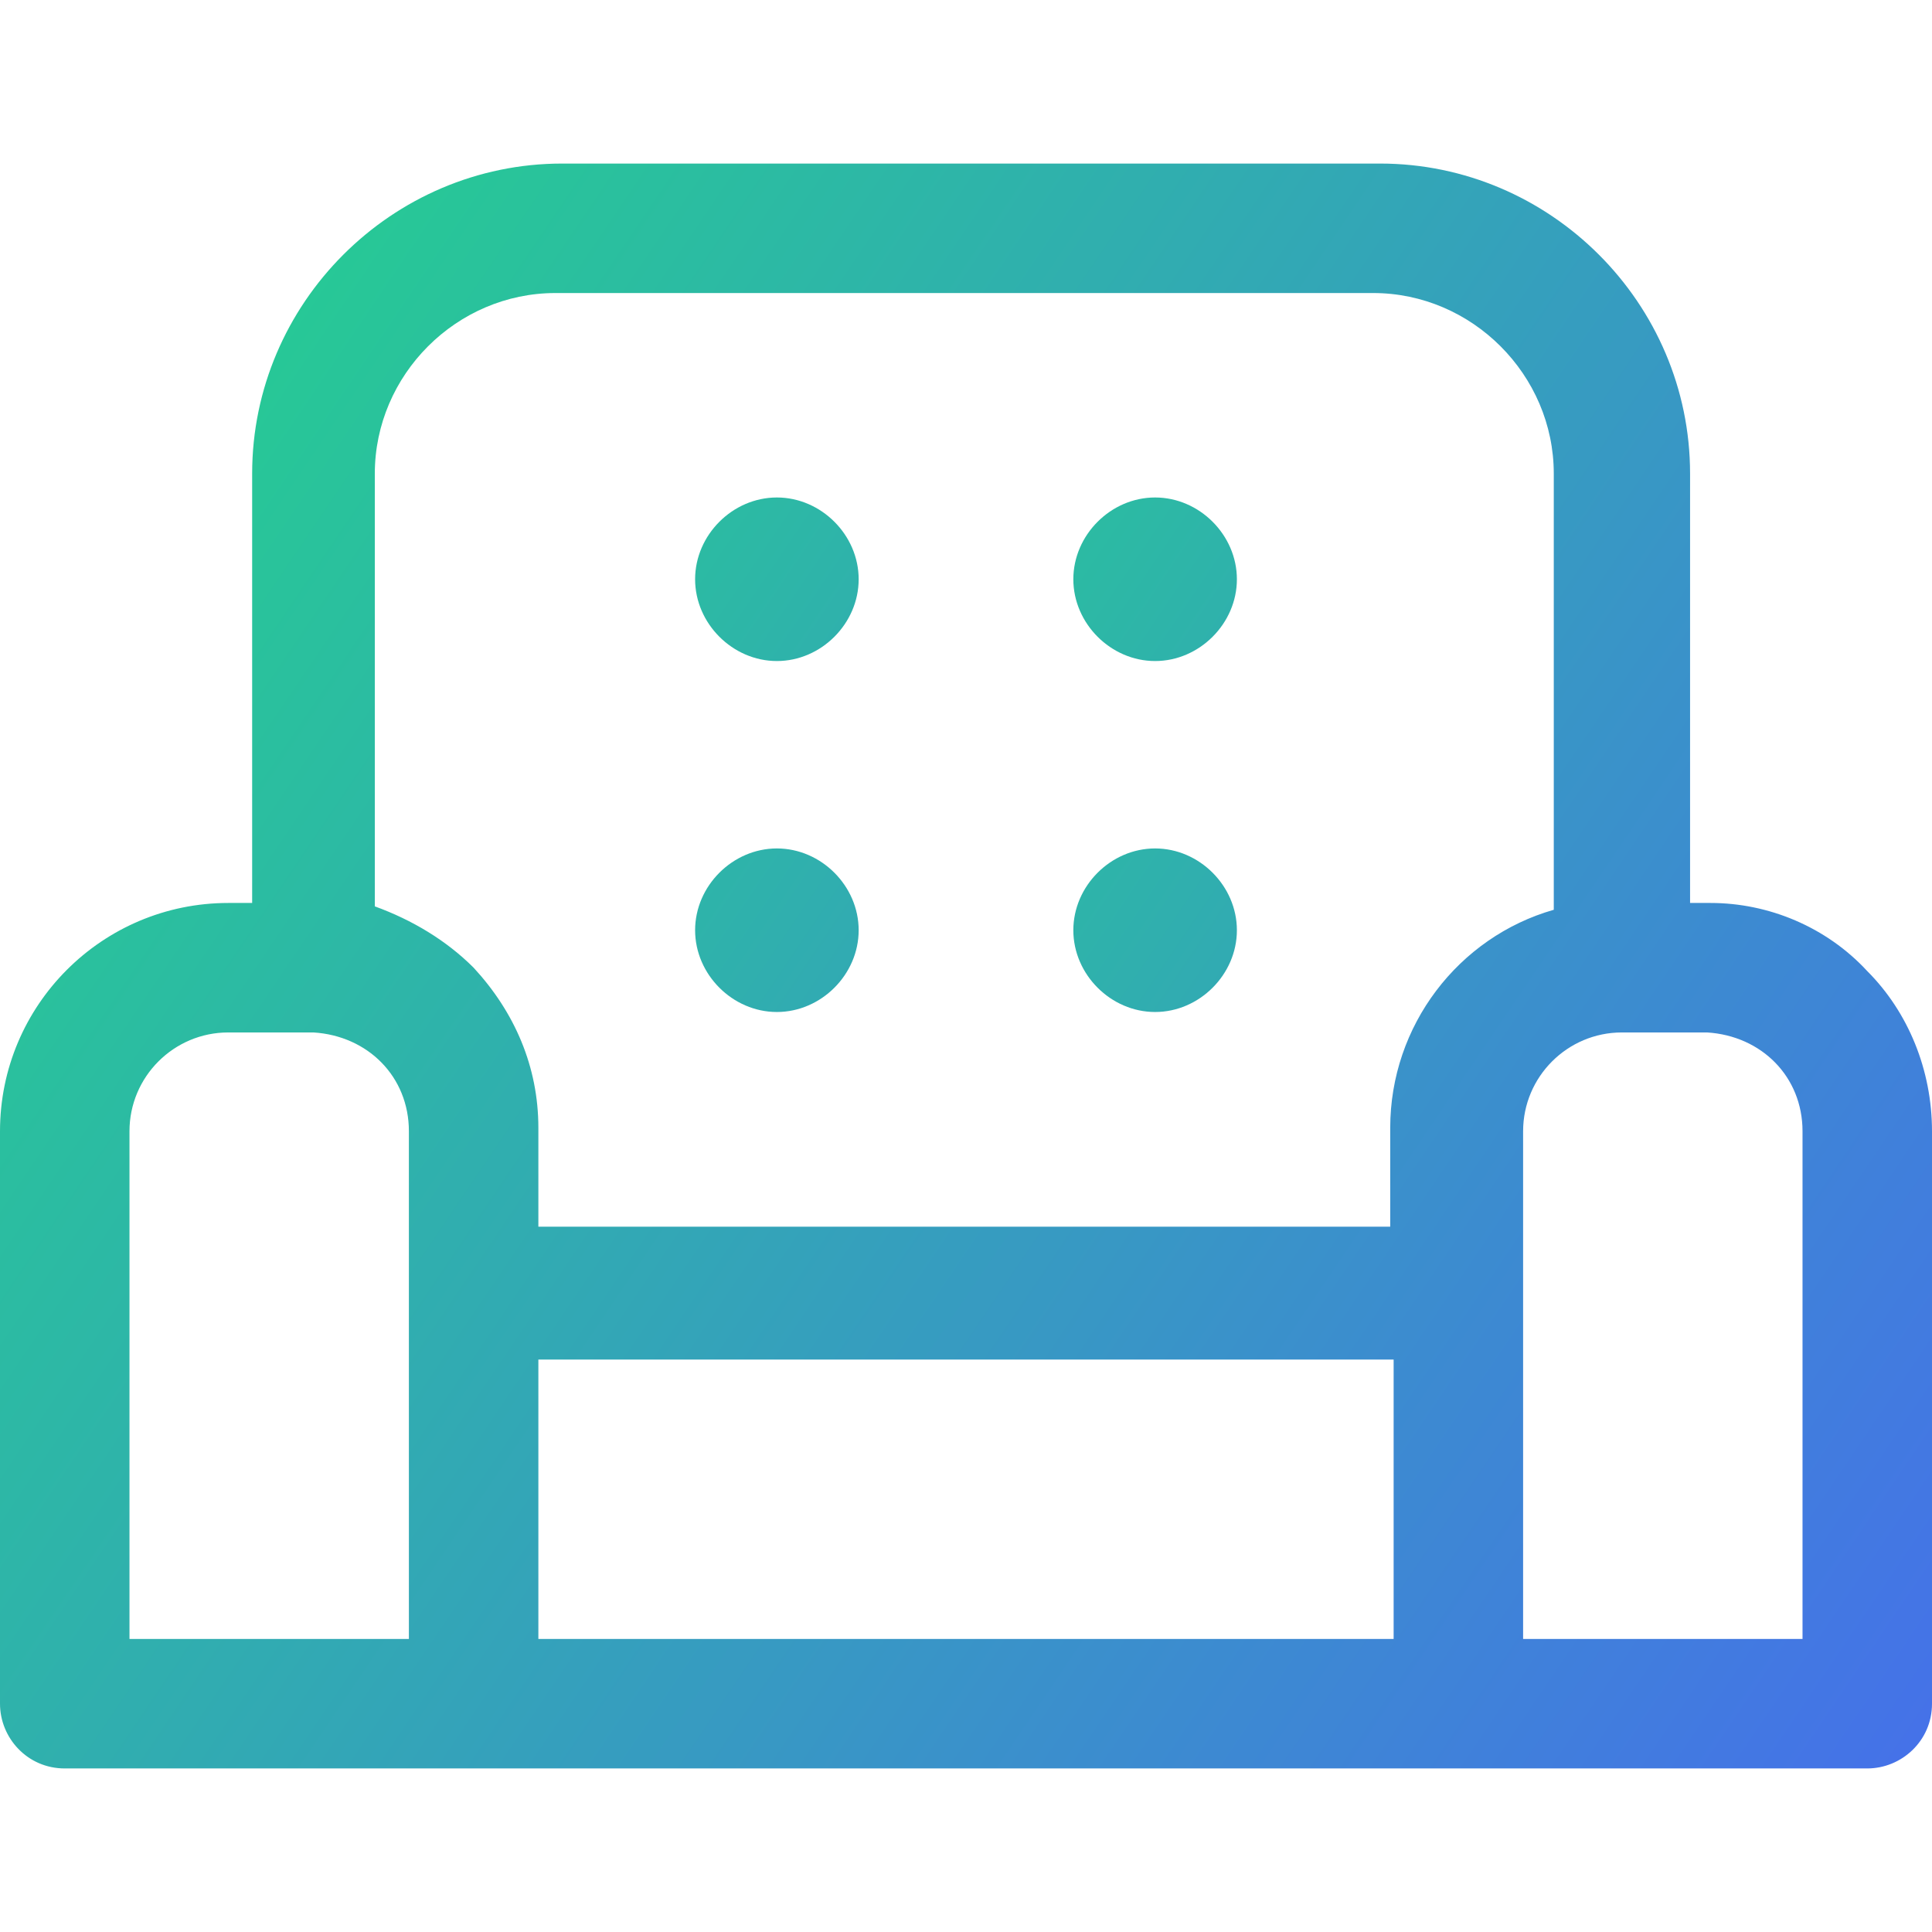 <?xml version="1.0" encoding="UTF-8"?> <!-- Generator: Adobe Illustrator 23.0.1, SVG Export Plug-In . SVG Version: 6.00 Build 0) --> <svg xmlns="http://www.w3.org/2000/svg" xmlns:xlink="http://www.w3.org/1999/xlink" id="Layer_1" x="0px" y="0px" width="56.7px" height="56.7px" viewBox="0 0 56.7 56.7" style="enable-background:new 0 0 56.7 56.7;" xml:space="preserve"> <style type="text/css"> .st0{fill:url(#SVGID_1_);} .st1{fill:url(#SVGID_2_);} .st2{fill:url(#SVGID_3_);} .st3{fill:url(#SVGID_4_);} .st4{fill:url(#SVGID_5_);} </style> <g> <linearGradient id="SVGID_1_" gradientUnits="userSpaceOnUse" x1="-5.109" y1="46.838" x2="66.982" y2="-1.929" gradientTransform="matrix(1 0 0 -1 0 56.69)"> <stop offset="0" style="stop-color:#22D788"></stop> <stop offset="1" style="stop-color:#4B60F9"></stop> </linearGradient> <path class="st0" d="M54.8,28.5c-1.2-1.3-2.9-2-4.6-2c0,0,0,0,0,0h-0.6V13.9c0-5-4.1-9.1-9.1-9.1h-24c-5,0-9.1,4.1-9.1,9.1v12.6 H6.7c-3.7,0-6.7,3-6.7,6.7V50c0,1,0.8,1.9,1.9,1.9h12h28.9c0,0,0,0,0,0c0,0,0,0,0,0h12c1,0,1.9-0.8,1.9-1.9V33.2 C56.7,31.4,56,29.7,54.8,28.5z M16.3,8.6h24c2.9,0,5.3,2.4,5.3,5.3v12.8c-2.8,0.8-4.8,3.4-4.8,6.4v2.9H15.8v-2.9 c0-1.8-0.7-3.4-1.9-4.7c-0.8-0.8-1.8-1.4-2.9-1.8V13.9C11,11,13.4,8.6,16.3,8.6z M15.8,39.9h25.1v8.2H15.8V39.9z M3.8,33.2 c0-1.6,1.3-2.9,2.9-2.9h2.5c1.6,0.1,2.8,1.3,2.8,2.9V38v12v-1.9H3.8V33.2z M40.9,48.1H15.8v3.8h25.1L40.9,48.1L40.9,48.1z M52.9,48.1h-8.2V33.2c0-1.6,1.3-2.9,2.9-2.9h2.5c1.6,0.1,2.8,1.3,2.8,2.9V48.1z"></path> <g> <linearGradient id="SVGID_2_" gradientUnits="userSpaceOnUse" x1="9.228" y1="48.865" x2="57.986" y2="15.882" gradientTransform="matrix(1 0 0 -1 0 56.69)"> <stop offset="0" style="stop-color:#22D788"></stop> <stop offset="1" style="stop-color:#4B60F9"></stop> </linearGradient> <path class="st1" d="M22.8,19.4L22.8,19.4c1.3,0,2.4-1.1,2.4-2.4c0-1.3-1.1-2.4-2.4-2.4l0,0c-1.3,0-2.4,1.1-2.4,2.4 C20.4,18.3,21.5,19.4,22.8,19.4z"></path> <linearGradient id="SVGID_3_" gradientUnits="userSpaceOnUse" x1="6.444" y1="40.48" x2="55.202" y2="7.496" gradientTransform="matrix(1 0 0 -1 0 56.69)"> <stop offset="0" style="stop-color:#22D788"></stop> <stop offset="1" style="stop-color:#4B60F9"></stop> </linearGradient> <path class="st2" d="M22.8,29.7L22.8,29.7c1.3,0,2.4-1.1,2.4-2.4c0-1.3-1.1-2.4-2.4-2.4l0,0c-1.3,0-2.4,1.1-2.4,2.4 C20.4,28.6,21.5,29.7,22.8,29.7z"></path> <linearGradient id="SVGID_4_" gradientUnits="userSpaceOnUse" x1="20.329" y1="48.865" x2="69.087" y2="15.882" gradientTransform="matrix(1 0 0 -1 0 56.69)"> <stop offset="0" style="stop-color:#22D788"></stop> <stop offset="1" style="stop-color:#4B60F9"></stop> </linearGradient> <path class="st3" d="M33.9,19.4L33.9,19.4c1.3,0,2.4-1.1,2.4-2.4c0-1.3-1.1-2.4-2.4-2.4l0,0c-1.3,0-2.4,1.1-2.4,2.4 C31.5,18.3,32.6,19.4,33.9,19.4z"></path> <linearGradient id="SVGID_5_" gradientUnits="userSpaceOnUse" x1="17.546" y1="40.48" x2="66.304" y2="7.496" gradientTransform="matrix(1 0 0 -1 0 56.69)"> <stop offset="0" style="stop-color:#22D788"></stop> <stop offset="1" style="stop-color:#4B60F9"></stop> </linearGradient> <path class="st4" d="M33.9,29.7L33.9,29.7c1.3,0,2.4-1.1,2.4-2.4c0-1.3-1.1-2.4-2.4-2.4l0,0c-1.3,0-2.4,1.1-2.4,2.4 C31.5,28.6,32.6,29.7,33.9,29.7z"></path> </g> </g> </svg> 